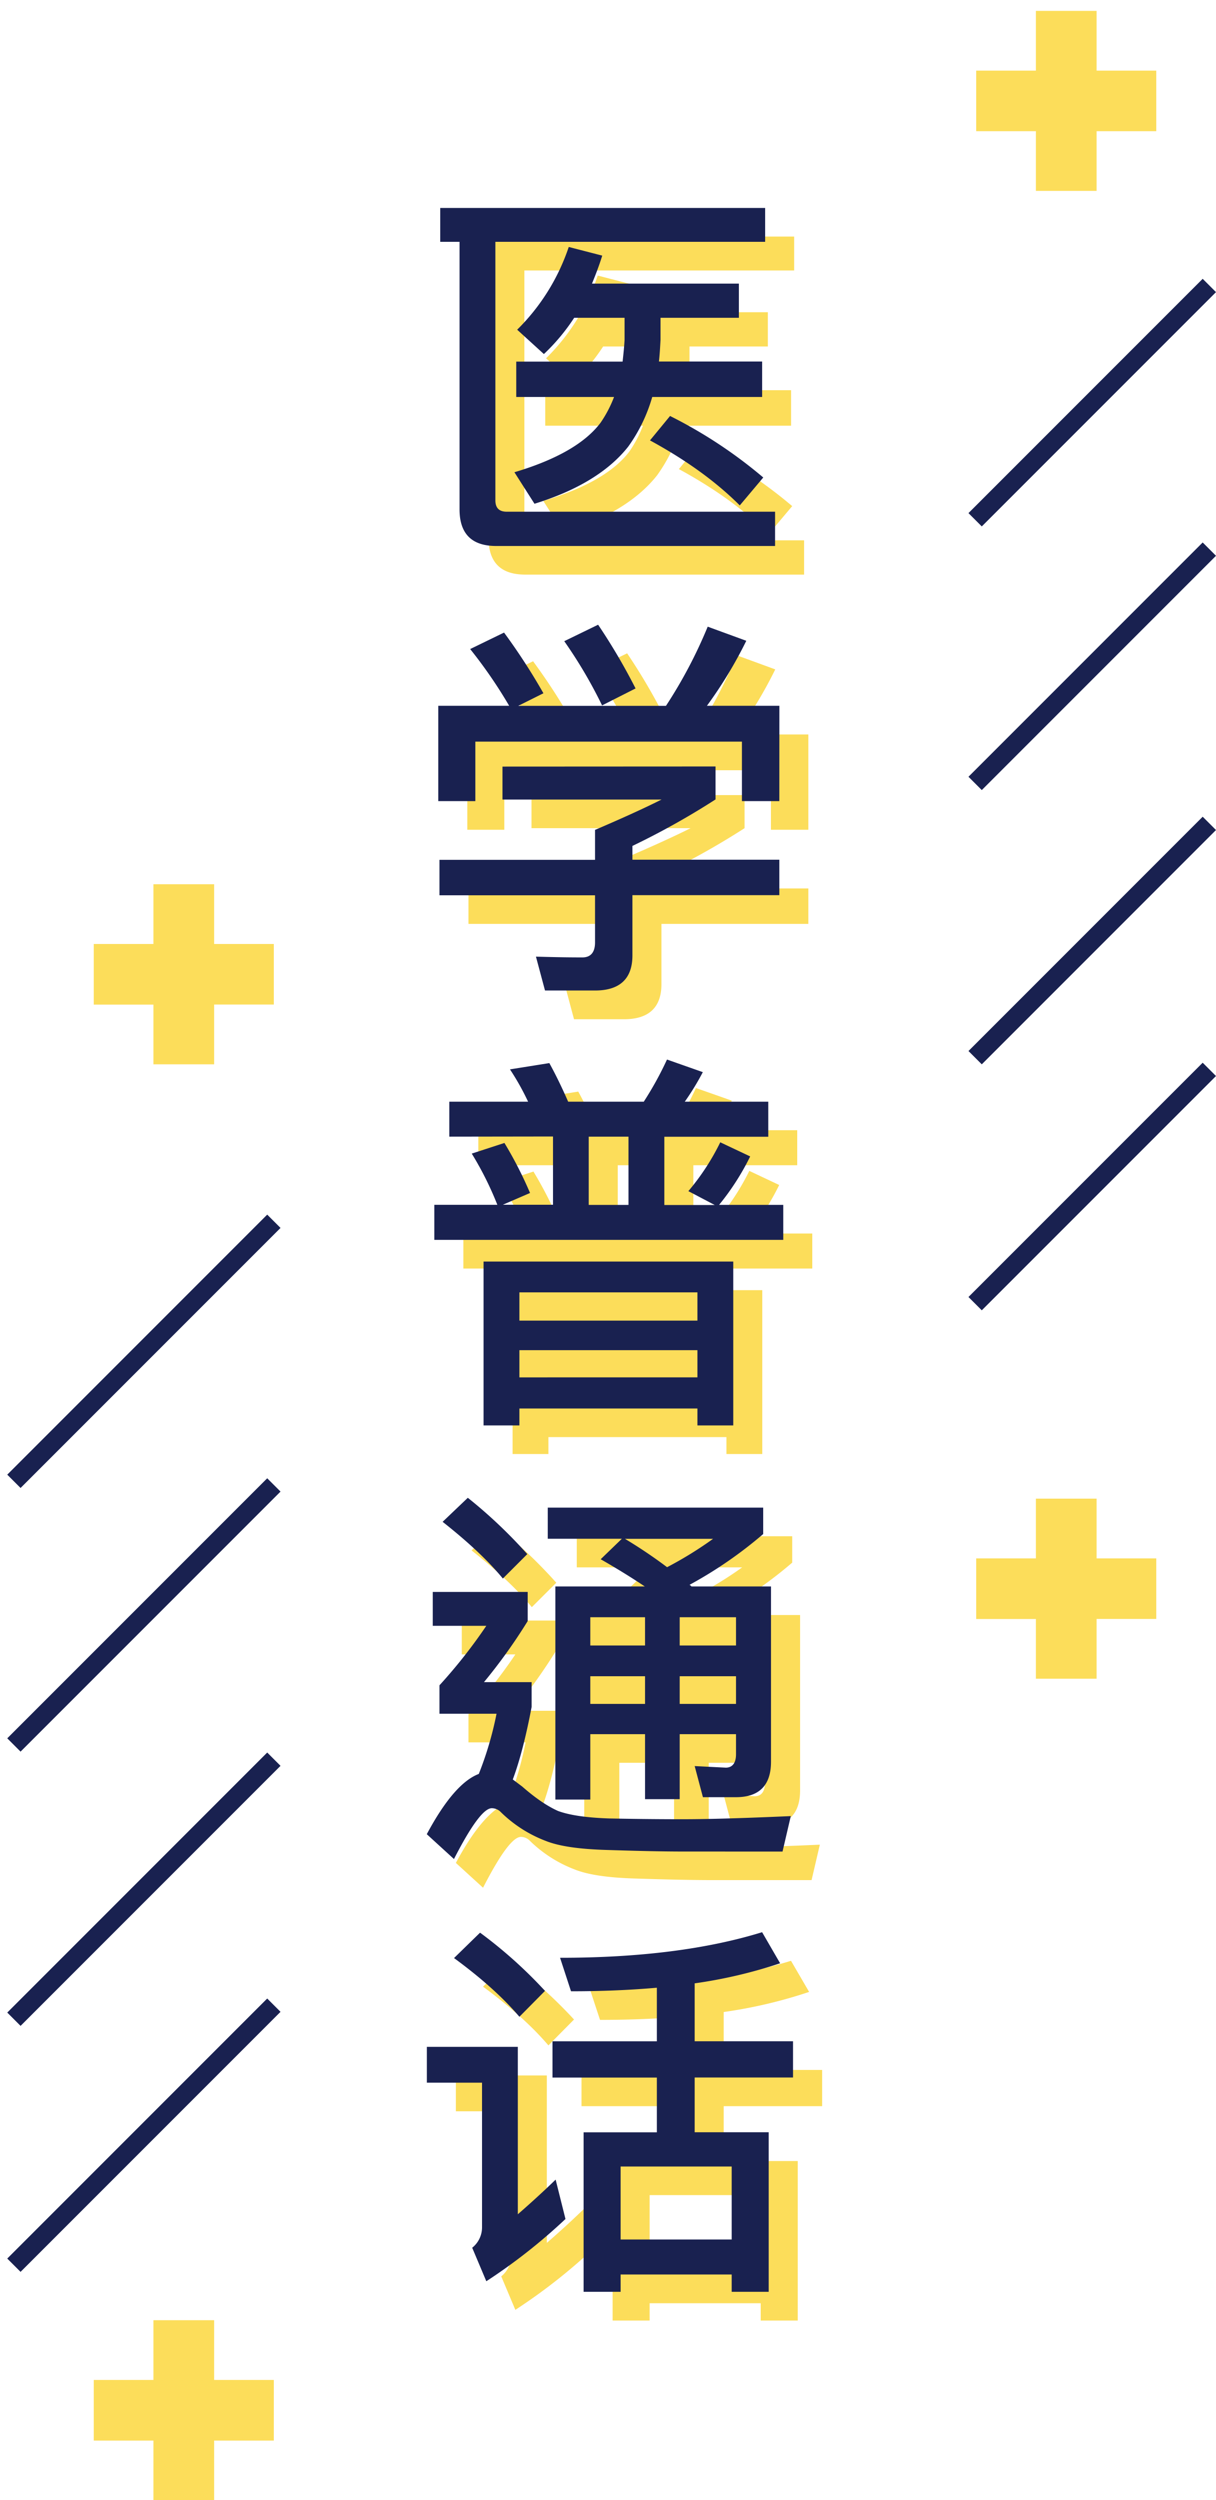 <svg id="Layer_1" data-name="Layer 1" xmlns="http://www.w3.org/2000/svg" viewBox="0 0 516.74 1062.09"><defs><style>.cls-1{fill:none;stroke:#192150;stroke-miterlimit:10;stroke-width:8px;}.cls-2{fill:#d0d8e5;}.cls-3{fill:#fcdd5a;}.cls-4{fill:#192150;}</style></defs><line class="cls-1" x1="116.38" y1="851.8" x2="5.91" y2="962.27"/><line class="cls-1" x1="513.91" y1="454.27" x2="414.38" y2="553.8"/><line class="cls-1" x1="513.91" y1="349.77" x2="414.38" y2="449.3"/><line class="cls-1" x1="116.38" y1="747.3" x2="5.91" y2="857.77"/><line class="cls-1" x1="116.38" y1="630.8" x2="5.91" y2="741.27"/><line class="cls-1" x1="513.91" y1="233.27" x2="414.38" y2="332.8"/><line class="cls-1" x1="116.38" y1="518.8" x2="5.91" y2="629.27"/><line class="cls-1" x1="513.91" y1="121.27" x2="414.38" y2="220.8"/><path class="cls-2" d="M16.27,0H0Q8.24,0,16.27,0Z"/><path class="cls-3" d="M337.48,100.49v14.4H222.84V224.67c0,3.18,1.51,4.86,4.86,4.86h114v14.56H223.18q-15.57,0-15.57-15.57V114.89h-8.2v-14.4Zm-94.05,62.09-11.38-10.37A89.28,89.28,0,0,0,254,117.06l14.23,3.68c-1.34,4.36-2.85,8.21-4.35,11.89h62.42v14.56H293v9.37c-.17,3.18-.34,6.19-.67,9.2h43.84v15.07H289.45a68.55,68.55,0,0,1-10.21,21.08c-8.2,10.38-21.42,18.58-39.83,24.27l-8.53-13.39q26.85-8,36.65-21.09a51.81,51.81,0,0,0,5.69-10.87H231.71V165.76H276.9c.33-3,.67-6.19.84-9.2v-9.37H256.31A84.88,84.88,0,0,1,243.43,162.58ZM336.65,215l-10,11.88q-15.08-15.06-38.16-27.61L297,188.86A198.9,198.9,0,0,1,336.65,215Z"/><path class="cls-3" d="M343.51,352.48h-15.9V327.2H214.31v25.28H198.58V312H228.7a200.12,200.12,0,0,0-16.57-24.1l14.4-7a265.27,265.27,0,0,1,16.73,25.77L232.55,312h62.76a200.76,200.76,0,0,0,17.74-33.64l16.4,6A184,184,0,0,1,312.71,312h30.8ZM316.4,337.75v14.06a326.72,326.72,0,0,1-35.32,19.74v5.86h62.43v15.06H281.08v25.61c0,9.87-5.35,14.9-15.9,14.9H243.93l-3.85-14.4c6,.17,12.55.34,19.75.34,3.51,0,5.35-2.18,5.35-6.36V392.47h-66.1V377.41h66.1V364.69c11.72-5,21.26-9.37,28.29-12.88H225.86V337.75Zm-34-33.14-14.22,7.2a198.51,198.51,0,0,0-16.07-27.28l14.39-7A256.31,256.31,0,0,1,282.42,304.61Z"/><path class="cls-3" d="M203.26,495v-14.9h33.47A105.51,105.51,0,0,0,229,466.39l16.73-2.68c2.68,4.85,5.36,10.38,8,16.4h32.14a142.86,142.86,0,0,0,9.87-17.91L311,467.56a113,113,0,0,1-7.7,12.55h35.48V495H294.64v29h21.42l-11.21-5.86a100.09,100.09,0,0,0,13.56-20.75l12.71,6A106.55,106.55,0,0,1,317.9,524h27.28v14.89H196.9V524h26.78A138.76,138.76,0,0,0,212.8,502.2l13.89-4.52a169.05,169.05,0,0,1,10.88,21.26L226,524h21.26V495ZM323.93,617.68H308.7v-7.2H233.05v7.2H217.82V548.06H323.93ZM308.7,573.16v-12H233.05v12Zm0,24.1V585.71H233.05v11.55ZM262.51,495v29h16.9V495Z"/><path class="cls-3" d="M236.57,688.41V700.8A234.09,234.09,0,0,1,218,726.74h20.25v10.54c-2.34,12.38-5,22.76-8,30.79l4,3c5.36,4.68,10.38,8.2,15.23,10.37,5,1.84,12.22,2.85,21.59,3.18,9,.17,19.42.34,31.13.34,11.88,0,27.28-.51,46.19-1.34l-3.51,15.06H304.18c-11.88,0-23.26-.33-34-.67-11.38-.33-20.09-1.51-25.94-3.85A55.49,55.49,0,0,1,225.19,782a5.33,5.33,0,0,0-3.85-1.68q-5,0-16.07,21.59l-11.55-10.54q11.55-21.6,22.09-25.61a143.71,143.71,0,0,0,7.54-25.6H199.08v-12A221.41,221.41,0,0,0,219,702.8H196.23V688.41Zm-.17-16.07L226,682.72q-9-11-25.6-24.1l10.71-10.21A207.48,207.48,0,0,1,236.4,672.34Zm8.7-6.52V652.6h91.55v11.21a179.86,179.86,0,0,1-31.3,21.59,2.9,2.9,0,0,1,.84.67H340v74.47c0,10-5,15.06-14.89,15.06H311l-3.51-13.22,13.22.67c2.84,0,4.35-2,4.35-5.69v-8.53H301.17v27.61H286.44V748.83H263.18v27.78h-14.9V686.07h38c-5.52-3.68-11.71-7.53-18.74-11.55l9-8.7Zm41.34,33.3H263.18v12h23.26Zm-23.26,36.82h23.26V724.23H263.18Zm52.21-70.12H277.9a203.7,203.7,0,0,1,17.91,12A160.34,160.34,0,0,0,315.39,665.82Zm9.71,33.3H301.17v12H325.1Zm-23.93,36.82H325.1V724.23H301.17Z"/><path class="cls-3" d="M232.38,881.65v71.13c5-4.35,10.38-9.21,16.07-14.73l4.18,16.74A240.69,240.69,0,0,1,219,981.23L213,967a11.1,11.1,0,0,0,4.18-8.53V896.88H193.72V881.65Zm11.55-23.76-10.88,11c-6.69-7.87-15.9-16.23-27.78-24.94l11-10.87A194.58,194.58,0,0,1,243.93,857.89Zm47.53,21.42V856.55c-11.38,1-23.6,1.5-36.48,1.5l-4.69-14.22c34,0,62.59-3.69,85.85-10.88l7.7,13.22a203.74,203.74,0,0,1-36.31,8.54v24.6h41.84V894.7H307.53V918H339v67.78H323.26v-7.37h-47.2v7.37H260.33V918h31.13V894.7H247.11V879.31Zm31.8,84.18v-31h-47.2v31Z"/><path class="cls-4" d="M325.15,88.34v14.39H210.51V212.52c0,3.18,1.51,4.86,4.86,4.86h114v14.56H210.85q-15.57,0-15.57-15.57V102.73h-8.2V88.34Zm-94,62.09-11.38-10.37a89.28,89.28,0,0,0,21.92-35.15l14.23,3.68c-1.34,4.35-2.85,8.2-4.35,11.88h62.42V135h-33.3v9.38c-.17,3.18-.34,6.19-.67,9.2h43.85v15.06h-46.7a68.27,68.27,0,0,1-10.21,21.09c-8.2,10.38-21.42,18.58-39.83,24.27l-8.53-13.39q26.85-8,36.65-21.09a51.89,51.89,0,0,0,5.69-10.88H219.38V153.61h45.19c.34-3,.67-6.19.84-9.2V135H244A84.65,84.65,0,0,1,231.1,150.43Zm93.22,52.39-10,11.88q-15.06-15.06-38.16-27.62l8.53-10.37A198.46,198.46,0,0,1,324.32,202.82Z"/><path class="cls-4" d="M331.18,340.32h-15.9V315.05H202v25.27H186.25v-40.5h30.12a201.73,201.73,0,0,0-16.57-24.1l14.4-7a263.6,263.6,0,0,1,16.73,25.78l-10.71,5.35H283a200.37,200.37,0,0,0,17.74-33.64l16.4,6a184.23,184.23,0,0,1-16.73,27.61h30.79ZM304.07,325.6v14a326.72,326.72,0,0,1-35.32,19.75v5.86h62.43v15.06H268.75v25.61c0,9.87-5.35,14.89-15.89,14.89H231.6l-3.85-14.39c6,.17,12.55.33,19.75.33,3.51,0,5.36-2.17,5.36-6.35V380.32H186.75V365.26h66.11V352.54c11.71-5,21.25-9.37,28.28-12.89H213.53v-14Zm-34-33.14-14.22,7.2a198.51,198.51,0,0,0-16.07-27.28l14.39-7A256.31,256.31,0,0,1,270.09,292.46Z"/><path class="cls-4" d="M190.93,482.85V468h33.48a107.54,107.54,0,0,0-7.7-13.73l16.73-2.67c2.68,4.85,5.36,10.37,8,16.4h32.13a142.86,142.86,0,0,0,9.87-17.91l15.23,5.36A113.89,113.89,0,0,1,291,468h35.48v14.89H282.31v29h21.42L292.52,506a100.35,100.35,0,0,0,13.56-20.75l12.71,6a106.55,106.55,0,0,1-13.22,20.59h27.28V526.7H184.57V511.81h26.78a138.76,138.76,0,0,0-10.88-21.76l13.89-4.52a168.24,168.24,0,0,1,10.88,21.25l-11.55,5H235v-29ZM311.6,605.53H296.37v-7.2H220.72v7.2H205.49V535.91H311.6ZM296.37,561V549H220.72v12Zm0,24.1V573.56H220.72v11.55ZM250.18,482.85v29h16.9v-29Z"/><path class="cls-4" d="M224.24,676.26v12.38a232.24,232.24,0,0,1-18.58,25.94h20.25v10.55c-2.34,12.38-5,22.76-8,30.79l4,3c5.36,4.69,10.38,8.21,15.23,10.38,5,1.84,12.22,2.85,21.59,3.18,9,.17,19.42.33,31.13.33,11.88,0,27.28-.5,46.19-1.33l-3.51,15.06H291.85c-11.88,0-23.26-.34-34-.67-11.38-.34-20.09-1.51-25.94-3.85a55.38,55.38,0,0,1-19.08-12.22,5.34,5.34,0,0,0-3.85-1.67q-5,0-16.07,21.59l-11.55-10.55q11.55-21.58,22.1-25.6A144.66,144.66,0,0,0,211,728H186.75V715.92a220.25,220.25,0,0,0,19.91-25.27H183.9V676.26Zm-.17-16.07-10.38,10.38q-9-11-25.6-24.1l10.71-10.21A206.71,206.71,0,0,1,224.07,660.19Zm8.7-6.52V640.44h91.55v11.22A179.86,179.86,0,0,1,293,673.25a2.74,2.74,0,0,1,.84.67h33.8v74.47c0,10-5,15.06-14.89,15.06H298.71l-3.51-13.22,13.22.67c2.84,0,4.35-2,4.35-5.69v-8.53H288.84v27.61H274.11V736.68H250.85v27.78H236V673.92h38c-5.52-3.69-11.71-7.53-18.74-11.55l9-8.7ZM274.11,687H250.85v12h23.26Zm-23.26,36.82h23.26V712.07H250.85Zm52.21-70.12H265.58a205,205,0,0,1,17.9,12.05A161.59,161.59,0,0,0,303.06,653.67Zm9.71,33.3H288.84v12h23.93Zm-23.93,36.82h23.93V712.07H288.84Z"/><path class="cls-4" d="M220.05,869.5v71.13c5-4.36,10.38-9.21,16.07-14.73l4.18,16.73a240,240,0,0,1-33.64,26.45l-6-14.23a11.1,11.1,0,0,0,4.18-8.54V884.73H181.39V869.5Zm11.55-23.77-10.88,11c-6.69-7.87-15.9-16.24-27.78-24.94L204,821A194,194,0,0,1,231.6,845.73Zm47.53,21.42V844.39c-11.38,1-23.6,1.51-36.48,1.51L238,831.67c34,0,62.59-3.68,85.86-10.87L331.51,834a203.77,203.77,0,0,1-36.31,8.53v24.6H337v15.4H295.2v23.26h31.46v67.78H310.93v-7.36h-47.2v7.36H248V905.81h31.13V882.55H234.78v-15.4Zm31.8,84.19v-31h-47.2v31Z"/><polygon class="cls-3" points="69.2 448.09 69.2 422.74 43.84 422.74 43.84 404.97 69.2 404.97 69.2 379.62 86.96 379.62 86.96 404.97 112.31 404.97 112.31 422.74 86.96 422.74 86.96 448.09 69.2 448.09"/><path class="cls-3" d="M83,383.62V409h25.36v9.76H83v25.36H73.2V418.73H47.84V409H73.2V383.62H83m8-8H65.2V401H39.84v25.76H65.2v25.36H91V426.73h25.36V401H91V375.62Z"/><polygon class="cls-3" points="69.2 1058.09 69.2 1032.73 43.84 1032.73 43.84 1014.97 69.2 1014.97 69.2 989.62 86.96 989.62 86.96 1014.97 112.31 1014.97 112.31 1032.73 86.96 1032.73 86.96 1058.09 69.2 1058.09"/><path class="cls-3" d="M83,993.62V1019h25.36v9.76H83v25.36H73.2v-25.36H47.84V1019H73.2V993.62H83m8-8H65.2V1011H39.84v25.76H65.2v25.36H91v-25.36h25.36V1011H91V985.62Z"/><polygon class="cls-3" points="444.2 709.09 444.2 683.74 418.84 683.74 418.84 665.97 444.2 665.97 444.2 640.62 461.96 640.62 461.96 665.97 487.31 665.97 487.31 683.74 461.96 683.74 461.96 709.09 444.2 709.09"/><path class="cls-3" d="M458,644.62V670h25.36v9.76H458v25.36H448.2V679.73H422.84V670H448.2V644.62H458m8-8H440.2V662H414.84v25.76H440.2v25.36H466V687.73h25.36V662H466V636.62Z"/><polygon class="cls-3" points="444.2 77.09 444.2 51.73 418.84 51.73 418.84 33.97 444.2 33.97 444.2 8.62 461.96 8.62 461.96 33.97 487.31 33.97 487.31 51.73 461.96 51.73 461.96 77.09 444.2 77.09"/><path class="cls-3" d="M458,12.62V38h25.36v9.76H458V73.09H448.2V47.73H422.84V38H448.2V12.62H458m8-8H440.2V30H414.84V55.73H440.2V81.09H466V55.73h25.36V30H466V4.62Z"/></svg>